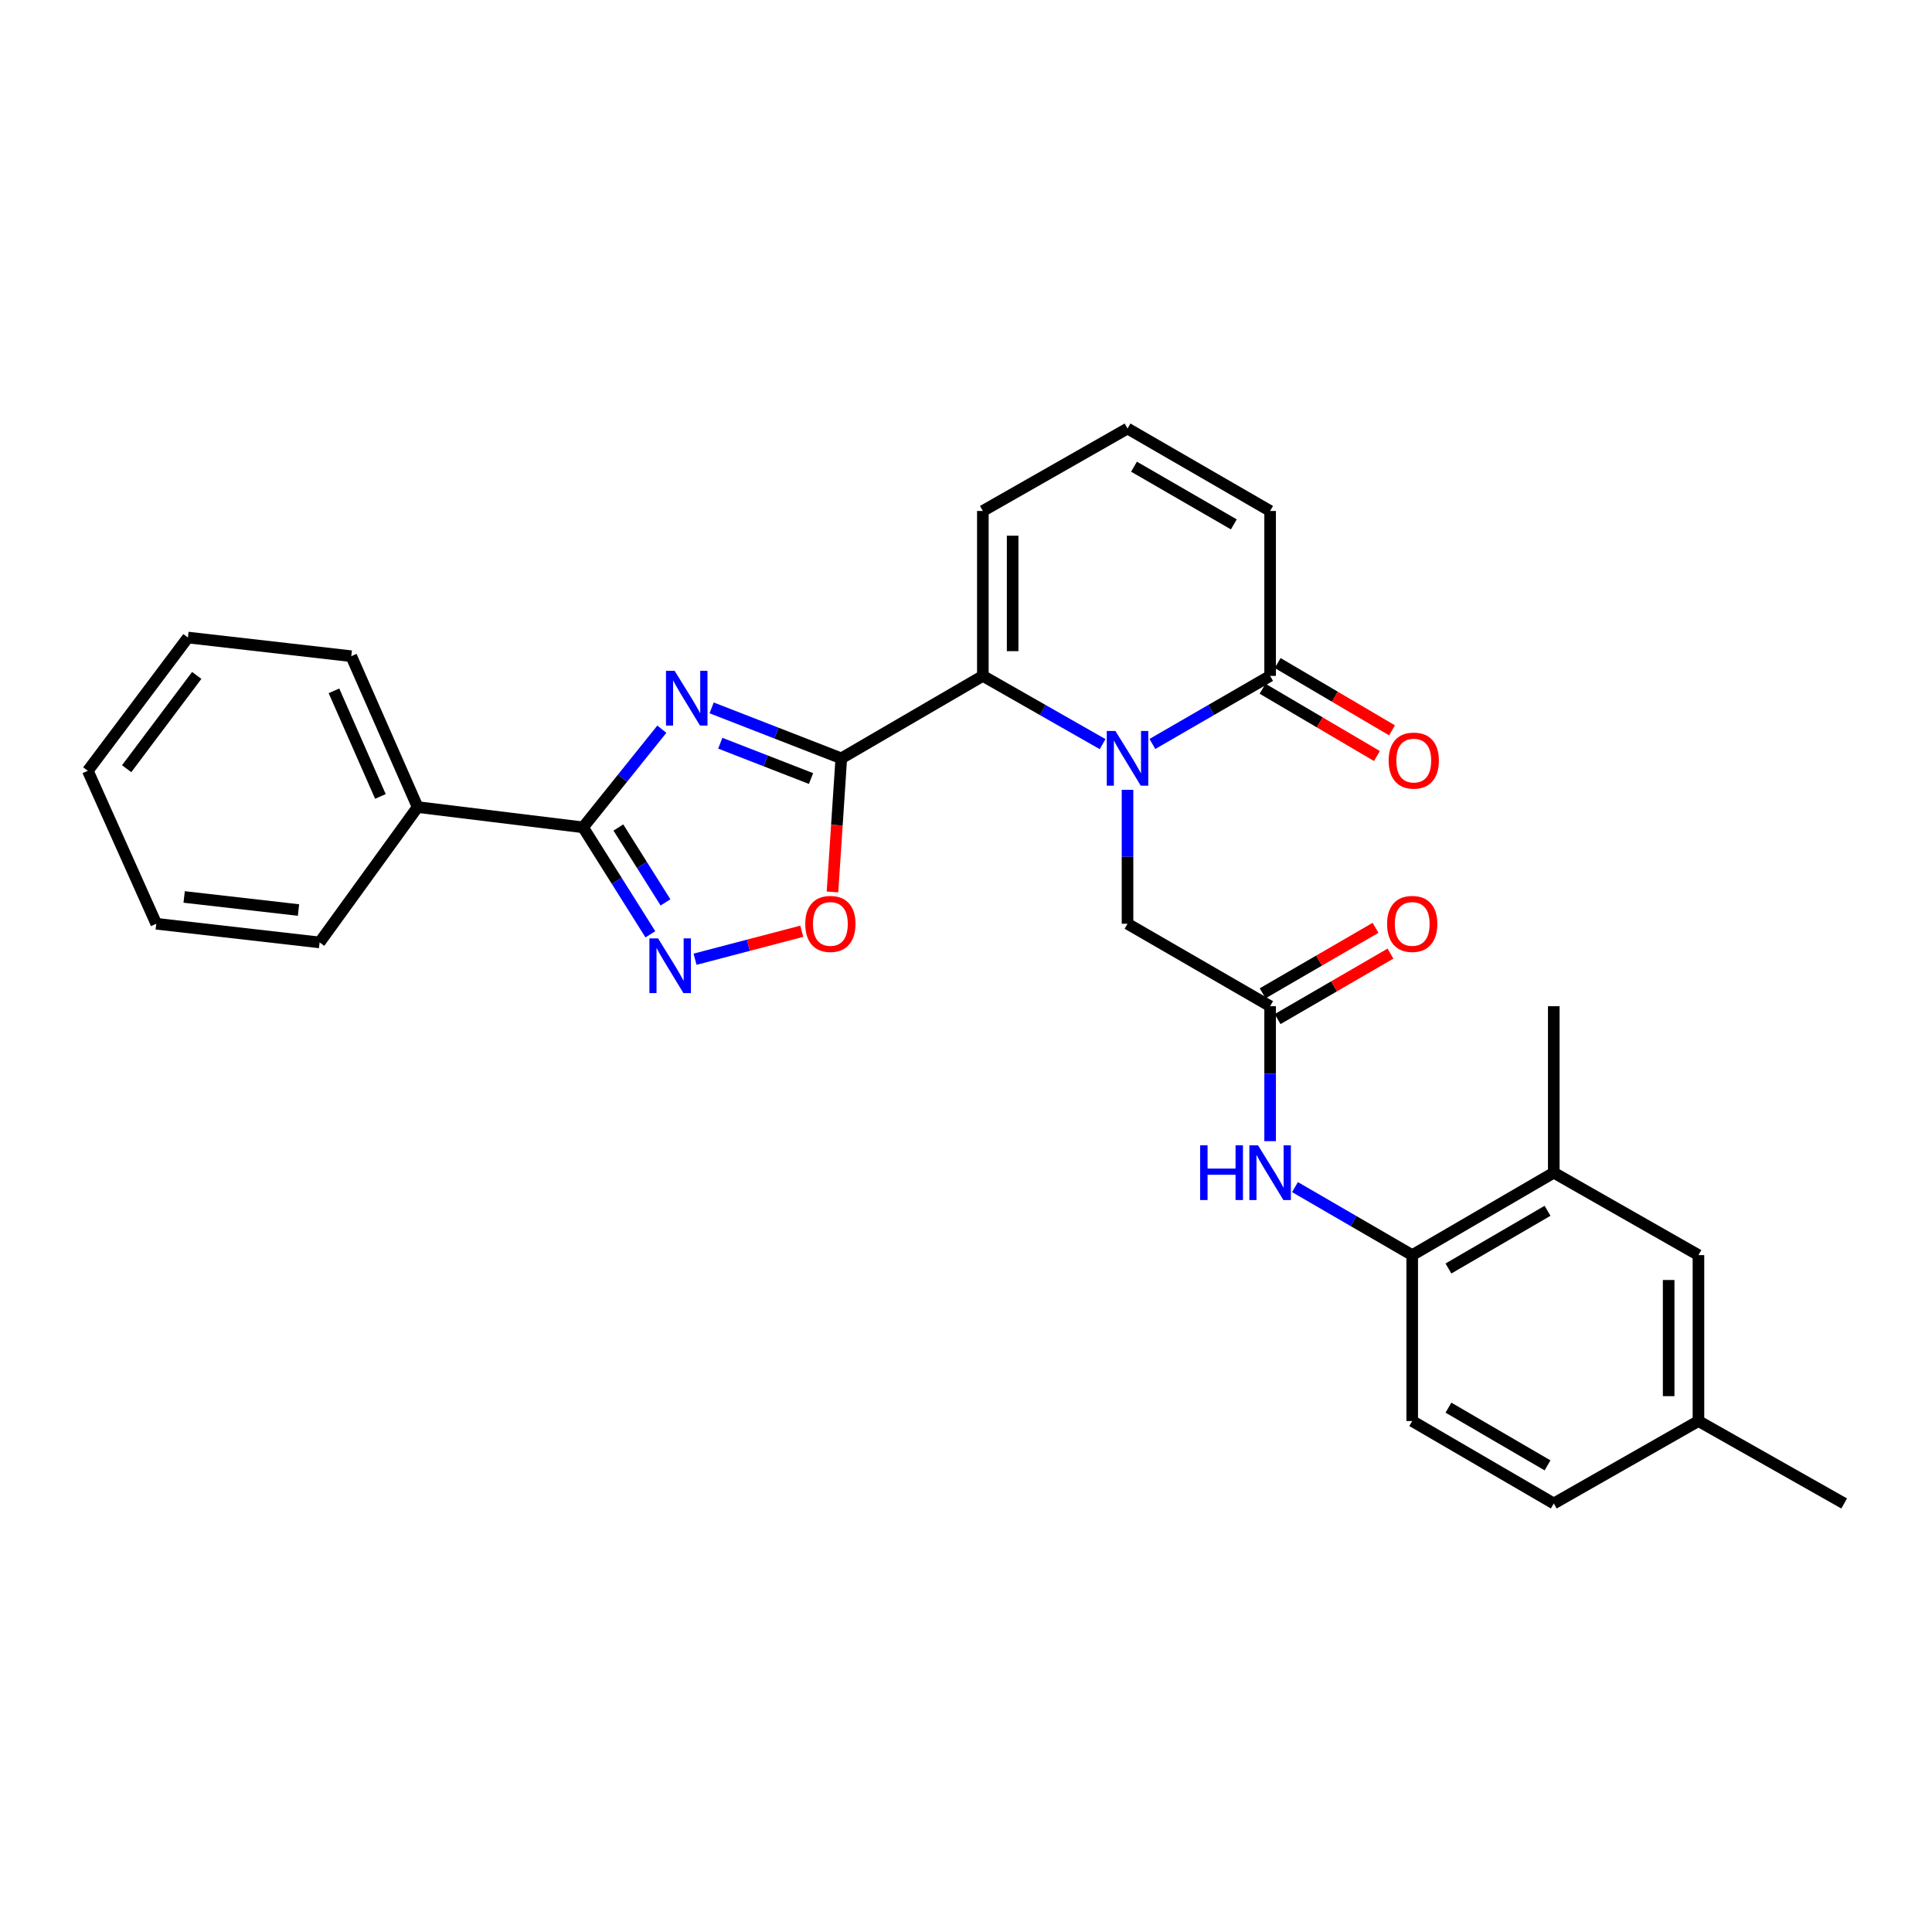 <?xml version='1.0' encoding='iso-8859-1'?>
<svg version='1.1' baseProfile='full'
              xmlns='http://www.w3.org/2000/svg'
                      xmlns:rdkit='http://www.rdkit.org/xml'
                      xmlns:xlink='http://www.w3.org/1999/xlink'
                  xml:space='preserve'
width='1000px' height='1000px' viewBox='0 0 1000 1000'>
<!-- END OF HEADER -->
<rect style='opacity:1.0;fill:#FFFFFF;stroke:none' width='1000' height='1000' x='0' y='0'> </rect>
<path class='bond-0' d='M 435.45,392.517 L 401.895,379.457' style='fill:none;fill-rule:evenodd;stroke:#000000;stroke-width:6px;stroke-linecap:butt;stroke-linejoin:miter;stroke-opacity:1' />
<path class='bond-0' d='M 401.895,379.457 L 368.339,366.397' style='fill:none;fill-rule:evenodd;stroke:#0000FF;stroke-width:6px;stroke-linecap:butt;stroke-linejoin:miter;stroke-opacity:1' />
<path class='bond-0' d='M 419.79,402.971 L 396.301,393.829' style='fill:none;fill-rule:evenodd;stroke:#000000;stroke-width:6px;stroke-linecap:butt;stroke-linejoin:miter;stroke-opacity:1' />
<path class='bond-0' d='M 396.301,393.829 L 372.812,384.687' style='fill:none;fill-rule:evenodd;stroke:#0000FF;stroke-width:6px;stroke-linecap:butt;stroke-linejoin:miter;stroke-opacity:1' />
<path class='bond-2' d='M 435.45,392.517 L 508.722,349.841' style='fill:none;fill-rule:evenodd;stroke:#000000;stroke-width:6px;stroke-linecap:butt;stroke-linejoin:miter;stroke-opacity:1' />
<path class='bond-5' d='M 435.45,392.517 L 433.17,427.094' style='fill:none;fill-rule:evenodd;stroke:#000000;stroke-width:6px;stroke-linecap:butt;stroke-linejoin:miter;stroke-opacity:1' />
<path class='bond-5' d='M 433.17,427.094 L 430.89,461.67' style='fill:none;fill-rule:evenodd;stroke:#FF0000;stroke-width:6px;stroke-linecap:butt;stroke-linejoin:miter;stroke-opacity:1' />
<path class='bond-3' d='M 342.57,377.431 L 322.182,402.829' style='fill:none;fill-rule:evenodd;stroke:#0000FF;stroke-width:6px;stroke-linecap:butt;stroke-linejoin:miter;stroke-opacity:1' />
<path class='bond-3' d='M 322.182,402.829 L 301.793,428.228' style='fill:none;fill-rule:evenodd;stroke:#000000;stroke-width:6px;stroke-linecap:butt;stroke-linejoin:miter;stroke-opacity:1' />
<path class='bond-1' d='M 570.709,385.169 L 539.716,367.505' style='fill:none;fill-rule:evenodd;stroke:#0000FF;stroke-width:6px;stroke-linecap:butt;stroke-linejoin:miter;stroke-opacity:1' />
<path class='bond-1' d='M 539.716,367.505 L 508.722,349.841' style='fill:none;fill-rule:evenodd;stroke:#000000;stroke-width:6px;stroke-linecap:butt;stroke-linejoin:miter;stroke-opacity:1' />
<path class='bond-6' d='M 596.476,385.075 L 626.946,367.458' style='fill:none;fill-rule:evenodd;stroke:#0000FF;stroke-width:6px;stroke-linecap:butt;stroke-linejoin:miter;stroke-opacity:1' />
<path class='bond-6' d='M 626.946,367.458 L 657.415,349.841' style='fill:none;fill-rule:evenodd;stroke:#000000;stroke-width:6px;stroke-linecap:butt;stroke-linejoin:miter;stroke-opacity:1' />
<path class='bond-9' d='M 583.604,408.818 L 583.604,443.476' style='fill:none;fill-rule:evenodd;stroke:#0000FF;stroke-width:6px;stroke-linecap:butt;stroke-linejoin:miter;stroke-opacity:1' />
<path class='bond-9' d='M 583.604,443.476 L 583.604,478.135' style='fill:none;fill-rule:evenodd;stroke:#000000;stroke-width:6px;stroke-linecap:butt;stroke-linejoin:miter;stroke-opacity:1' />
<path class='bond-11' d='M 508.722,349.841 L 508.722,264.472' style='fill:none;fill-rule:evenodd;stroke:#000000;stroke-width:6px;stroke-linecap:butt;stroke-linejoin:miter;stroke-opacity:1' />
<path class='bond-11' d='M 524.144,337.036 L 524.144,277.278' style='fill:none;fill-rule:evenodd;stroke:#000000;stroke-width:6px;stroke-linecap:butt;stroke-linejoin:miter;stroke-opacity:1' />
<path class='bond-15' d='M 301.793,428.228 L 216.167,417.741' style='fill:none;fill-rule:evenodd;stroke:#000000;stroke-width:6px;stroke-linecap:butt;stroke-linejoin:miter;stroke-opacity:1' />
<path class='bond-29' d='M 301.793,428.228 L 319.214,455.912' style='fill:none;fill-rule:evenodd;stroke:#000000;stroke-width:6px;stroke-linecap:butt;stroke-linejoin:miter;stroke-opacity:1' />
<path class='bond-29' d='M 319.214,455.912 L 336.635,483.595' style='fill:none;fill-rule:evenodd;stroke:#0000FF;stroke-width:6px;stroke-linecap:butt;stroke-linejoin:miter;stroke-opacity:1' />
<path class='bond-29' d='M 320.072,428.319 L 332.267,447.698' style='fill:none;fill-rule:evenodd;stroke:#000000;stroke-width:6px;stroke-linecap:butt;stroke-linejoin:miter;stroke-opacity:1' />
<path class='bond-29' d='M 332.267,447.698 L 344.461,467.076' style='fill:none;fill-rule:evenodd;stroke:#0000FF;stroke-width:6px;stroke-linecap:butt;stroke-linejoin:miter;stroke-opacity:1' />
<path class='bond-4' d='M 359.76,496.495 L 387.377,489.256' style='fill:none;fill-rule:evenodd;stroke:#0000FF;stroke-width:6px;stroke-linecap:butt;stroke-linejoin:miter;stroke-opacity:1' />
<path class='bond-4' d='M 387.377,489.256 L 414.994,482.017' style='fill:none;fill-rule:evenodd;stroke:#FF0000;stroke-width:6px;stroke-linecap:butt;stroke-linejoin:miter;stroke-opacity:1' />
<path class='bond-16' d='M 653.504,356.487 L 683.097,373.904' style='fill:none;fill-rule:evenodd;stroke:#000000;stroke-width:6px;stroke-linecap:butt;stroke-linejoin:miter;stroke-opacity:1' />
<path class='bond-16' d='M 683.097,373.904 L 712.69,391.322' style='fill:none;fill-rule:evenodd;stroke:#FF0000;stroke-width:6px;stroke-linecap:butt;stroke-linejoin:miter;stroke-opacity:1' />
<path class='bond-16' d='M 661.327,343.196 L 690.92,360.613' style='fill:none;fill-rule:evenodd;stroke:#000000;stroke-width:6px;stroke-linecap:butt;stroke-linejoin:miter;stroke-opacity:1' />
<path class='bond-16' d='M 690.92,360.613 L 720.513,378.031' style='fill:none;fill-rule:evenodd;stroke:#FF0000;stroke-width:6px;stroke-linecap:butt;stroke-linejoin:miter;stroke-opacity:1' />
<path class='bond-30' d='M 657.415,349.841 L 657.415,264.472' style='fill:none;fill-rule:evenodd;stroke:#000000;stroke-width:6px;stroke-linecap:butt;stroke-linejoin:miter;stroke-opacity:1' />
<path class='bond-7' d='M 657.415,520.811 L 583.604,478.135' style='fill:none;fill-rule:evenodd;stroke:#000000;stroke-width:6px;stroke-linecap:butt;stroke-linejoin:miter;stroke-opacity:1' />
<path class='bond-8' d='M 657.415,520.811 L 657.415,555.737' style='fill:none;fill-rule:evenodd;stroke:#000000;stroke-width:6px;stroke-linecap:butt;stroke-linejoin:miter;stroke-opacity:1' />
<path class='bond-8' d='M 657.415,555.737 L 657.415,590.663' style='fill:none;fill-rule:evenodd;stroke:#0000FF;stroke-width:6px;stroke-linecap:butt;stroke-linejoin:miter;stroke-opacity:1' />
<path class='bond-18' d='M 661.286,527.481 L 690.495,510.531' style='fill:none;fill-rule:evenodd;stroke:#000000;stroke-width:6px;stroke-linecap:butt;stroke-linejoin:miter;stroke-opacity:1' />
<path class='bond-18' d='M 690.495,510.531 L 719.705,493.582' style='fill:none;fill-rule:evenodd;stroke:#FF0000;stroke-width:6px;stroke-linecap:butt;stroke-linejoin:miter;stroke-opacity:1' />
<path class='bond-18' d='M 653.545,514.142 L 682.755,497.192' style='fill:none;fill-rule:evenodd;stroke:#000000;stroke-width:6px;stroke-linecap:butt;stroke-linejoin:miter;stroke-opacity:1' />
<path class='bond-18' d='M 682.755,497.192 L 711.965,480.243' style='fill:none;fill-rule:evenodd;stroke:#FF0000;stroke-width:6px;stroke-linecap:butt;stroke-linejoin:miter;stroke-opacity:1' />
<path class='bond-10' d='M 670.281,614.441 L 700.621,632.043' style='fill:none;fill-rule:evenodd;stroke:#0000FF;stroke-width:6px;stroke-linecap:butt;stroke-linejoin:miter;stroke-opacity:1' />
<path class='bond-10' d='M 700.621,632.043 L 730.961,649.645' style='fill:none;fill-rule:evenodd;stroke:#000000;stroke-width:6px;stroke-linecap:butt;stroke-linejoin:miter;stroke-opacity:1' />
<path class='bond-12' d='M 730.961,649.645 L 804.233,606.977' style='fill:none;fill-rule:evenodd;stroke:#000000;stroke-width:6px;stroke-linecap:butt;stroke-linejoin:miter;stroke-opacity:1' />
<path class='bond-12' d='M 749.712,656.571 L 801.003,626.704' style='fill:none;fill-rule:evenodd;stroke:#000000;stroke-width:6px;stroke-linecap:butt;stroke-linejoin:miter;stroke-opacity:1' />
<path class='bond-19' d='M 730.961,649.645 L 730.961,735.528' style='fill:none;fill-rule:evenodd;stroke:#000000;stroke-width:6px;stroke-linecap:butt;stroke-linejoin:miter;stroke-opacity:1' />
<path class='bond-13' d='M 508.722,264.472 L 583.604,221.805' style='fill:none;fill-rule:evenodd;stroke:#000000;stroke-width:6px;stroke-linecap:butt;stroke-linejoin:miter;stroke-opacity:1' />
<path class='bond-17' d='M 804.233,606.977 L 879.115,649.645' style='fill:none;fill-rule:evenodd;stroke:#000000;stroke-width:6px;stroke-linecap:butt;stroke-linejoin:miter;stroke-opacity:1' />
<path class='bond-22' d='M 804.233,606.977 L 804.233,520.811' style='fill:none;fill-rule:evenodd;stroke:#000000;stroke-width:6px;stroke-linecap:butt;stroke-linejoin:miter;stroke-opacity:1' />
<path class='bond-14' d='M 583.604,221.805 L 657.415,264.472' style='fill:none;fill-rule:evenodd;stroke:#000000;stroke-width:6px;stroke-linecap:butt;stroke-linejoin:miter;stroke-opacity:1' />
<path class='bond-14' d='M 586.958,241.557 L 638.626,271.424' style='fill:none;fill-rule:evenodd;stroke:#000000;stroke-width:6px;stroke-linecap:butt;stroke-linejoin:miter;stroke-opacity:1' />
<path class='bond-23' d='M 216.167,417.741 L 181.819,339.646' style='fill:none;fill-rule:evenodd;stroke:#000000;stroke-width:6px;stroke-linecap:butt;stroke-linejoin:miter;stroke-opacity:1' />
<path class='bond-23' d='M 196.898,412.236 L 172.854,357.569' style='fill:none;fill-rule:evenodd;stroke:#000000;stroke-width:6px;stroke-linecap:butt;stroke-linejoin:miter;stroke-opacity:1' />
<path class='bond-24' d='M 216.167,417.741 L 165.429,487.8' style='fill:none;fill-rule:evenodd;stroke:#000000;stroke-width:6px;stroke-linecap:butt;stroke-linejoin:miter;stroke-opacity:1' />
<path class='bond-32' d='M 879.115,649.645 L 879.115,735.528' style='fill:none;fill-rule:evenodd;stroke:#000000;stroke-width:6px;stroke-linecap:butt;stroke-linejoin:miter;stroke-opacity:1' />
<path class='bond-32' d='M 863.693,662.527 L 863.693,722.645' style='fill:none;fill-rule:evenodd;stroke:#000000;stroke-width:6px;stroke-linecap:butt;stroke-linejoin:miter;stroke-opacity:1' />
<path class='bond-21' d='M 730.961,735.528 L 804.233,778.195' style='fill:none;fill-rule:evenodd;stroke:#000000;stroke-width:6px;stroke-linecap:butt;stroke-linejoin:miter;stroke-opacity:1' />
<path class='bond-21' d='M 749.712,728.601 L 801.003,758.468' style='fill:none;fill-rule:evenodd;stroke:#000000;stroke-width:6px;stroke-linecap:butt;stroke-linejoin:miter;stroke-opacity:1' />
<path class='bond-20' d='M 879.115,735.528 L 804.233,778.195' style='fill:none;fill-rule:evenodd;stroke:#000000;stroke-width:6px;stroke-linecap:butt;stroke-linejoin:miter;stroke-opacity:1' />
<path class='bond-25' d='M 879.115,735.528 L 954.545,778.195' style='fill:none;fill-rule:evenodd;stroke:#000000;stroke-width:6px;stroke-linecap:butt;stroke-linejoin:miter;stroke-opacity:1' />
<path class='bond-26' d='M 181.819,339.646 L 97.272,329.99' style='fill:none;fill-rule:evenodd;stroke:#000000;stroke-width:6px;stroke-linecap:butt;stroke-linejoin:miter;stroke-opacity:1' />
<path class='bond-27' d='M 165.429,487.8 L 80.882,478.135' style='fill:none;fill-rule:evenodd;stroke:#000000;stroke-width:6px;stroke-linecap:butt;stroke-linejoin:miter;stroke-opacity:1' />
<path class='bond-27' d='M 154.498,471.028 L 95.316,464.263' style='fill:none;fill-rule:evenodd;stroke:#000000;stroke-width:6px;stroke-linecap:butt;stroke-linejoin:miter;stroke-opacity:1' />
<path class='bond-31' d='M 97.272,329.99 L 45.455,398.96' style='fill:none;fill-rule:evenodd;stroke:#000000;stroke-width:6px;stroke-linecap:butt;stroke-linejoin:miter;stroke-opacity:1' />
<path class='bond-31' d='M 101.83,349.599 L 65.557,397.878' style='fill:none;fill-rule:evenodd;stroke:#000000;stroke-width:6px;stroke-linecap:butt;stroke-linejoin:miter;stroke-opacity:1' />
<path class='bond-28' d='M 80.882,478.135 L 45.455,398.96' style='fill:none;fill-rule:evenodd;stroke:#000000;stroke-width:6px;stroke-linecap:butt;stroke-linejoin:miter;stroke-opacity:1' />
<path  class='atom-1' d='M 349.193 347.222
L 358.473 362.222
Q 359.393 363.702, 360.873 366.382
Q 362.353 369.062, 362.433 369.222
L 362.433 347.222
L 366.193 347.222
L 366.193 375.542
L 362.313 375.542
L 352.353 359.142
Q 351.193 357.222, 349.953 355.022
Q 348.753 352.822, 348.393 352.142
L 348.393 375.542
L 344.713 375.542
L 344.713 347.222
L 349.193 347.222
' fill='#0000FF'/>
<path  class='atom-2' d='M 577.344 378.357
L 586.624 393.357
Q 587.544 394.837, 589.024 397.517
Q 590.504 400.197, 590.584 400.357
L 590.584 378.357
L 594.344 378.357
L 594.344 406.677
L 590.464 406.677
L 580.504 390.277
Q 579.344 388.357, 578.104 386.157
Q 576.904 383.957, 576.544 383.277
L 576.544 406.677
L 572.864 406.677
L 572.864 378.357
L 577.344 378.357
' fill='#0000FF'/>
<path  class='atom-5' d='M 340.617 485.711
L 349.897 500.711
Q 350.817 502.191, 352.297 504.871
Q 353.777 507.551, 353.857 507.711
L 353.857 485.711
L 357.617 485.711
L 357.617 514.031
L 353.737 514.031
L 343.777 497.631
Q 342.617 495.711, 341.377 493.511
Q 340.177 491.311, 339.817 490.631
L 339.817 514.031
L 336.137 514.031
L 336.137 485.711
L 340.617 485.711
' fill='#0000FF'/>
<path  class='atom-6' d='M 416.804 478.215
Q 416.804 471.415, 420.164 467.615
Q 423.524 463.815, 429.804 463.815
Q 436.084 463.815, 439.444 467.615
Q 442.804 471.415, 442.804 478.215
Q 442.804 485.095, 439.404 489.015
Q 436.004 492.895, 429.804 492.895
Q 423.564 492.895, 420.164 489.015
Q 416.804 485.135, 416.804 478.215
M 429.804 489.695
Q 434.124 489.695, 436.444 486.815
Q 438.804 483.895, 438.804 478.215
Q 438.804 472.655, 436.444 469.855
Q 434.124 467.015, 429.804 467.015
Q 425.484 467.015, 423.124 469.815
Q 420.804 472.615, 420.804 478.215
Q 420.804 483.935, 423.124 486.815
Q 425.484 489.695, 429.804 489.695
' fill='#FF0000'/>
<path  class='atom-9' d='M 621.195 592.817
L 625.035 592.817
L 625.035 604.857
L 639.515 604.857
L 639.515 592.817
L 643.355 592.817
L 643.355 621.137
L 639.515 621.137
L 639.515 608.057
L 625.035 608.057
L 625.035 621.137
L 621.195 621.137
L 621.195 592.817
' fill='#0000FF'/>
<path  class='atom-9' d='M 651.155 592.817
L 660.435 607.817
Q 661.355 609.297, 662.835 611.977
Q 664.315 614.657, 664.395 614.817
L 664.395 592.817
L 668.155 592.817
L 668.155 621.137
L 664.275 621.137
L 654.315 604.737
Q 653.155 602.817, 651.915 600.617
Q 650.715 598.417, 650.355 597.737
L 650.355 621.137
L 646.675 621.137
L 646.675 592.817
L 651.155 592.817
' fill='#0000FF'/>
<path  class='atom-17' d='M 718.758 393.677
Q 718.758 386.877, 722.118 383.077
Q 725.478 379.277, 731.758 379.277
Q 738.038 379.277, 741.398 383.077
Q 744.758 386.877, 744.758 393.677
Q 744.758 400.557, 741.358 404.477
Q 737.958 408.357, 731.758 408.357
Q 725.518 408.357, 722.118 404.477
Q 718.758 400.597, 718.758 393.677
M 731.758 405.157
Q 736.078 405.157, 738.398 402.277
Q 740.758 399.357, 740.758 393.677
Q 740.758 388.117, 738.398 385.317
Q 736.078 382.477, 731.758 382.477
Q 727.438 382.477, 725.078 385.277
Q 722.758 388.077, 722.758 393.677
Q 722.758 399.397, 725.078 402.277
Q 727.438 405.157, 731.758 405.157
' fill='#FF0000'/>
<path  class='atom-19' d='M 717.961 478.215
Q 717.961 471.415, 721.321 467.615
Q 724.681 463.815, 730.961 463.815
Q 737.241 463.815, 740.601 467.615
Q 743.961 471.415, 743.961 478.215
Q 743.961 485.095, 740.561 489.015
Q 737.161 492.895, 730.961 492.895
Q 724.721 492.895, 721.321 489.015
Q 717.961 485.135, 717.961 478.215
M 730.961 489.695
Q 735.281 489.695, 737.601 486.815
Q 739.961 483.895, 739.961 478.215
Q 739.961 472.655, 737.601 469.855
Q 735.281 467.015, 730.961 467.015
Q 726.641 467.015, 724.281 469.815
Q 721.961 472.615, 721.961 478.215
Q 721.961 483.935, 724.281 486.815
Q 726.641 489.695, 730.961 489.695
' fill='#FF0000'/>
</svg>
